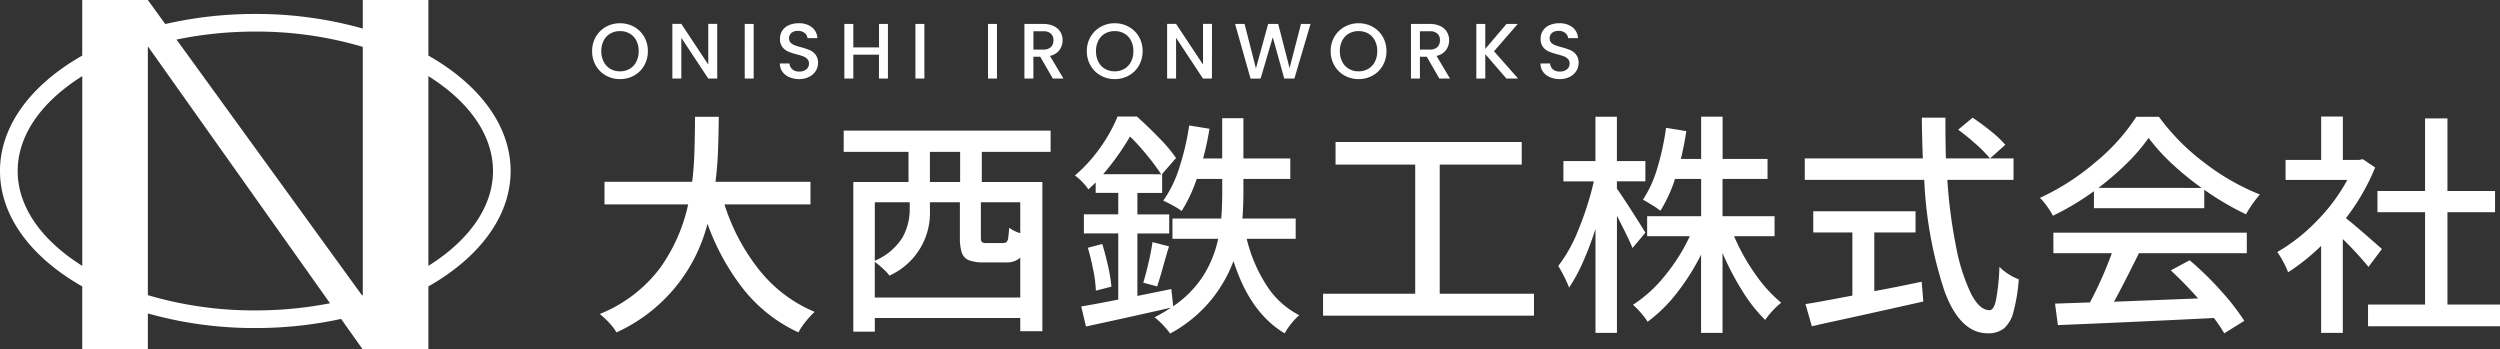 <svg xmlns="http://www.w3.org/2000/svg" width="254.592" height="35.589"><rect width="100%" height="100%" fill="#333333" stroke="none"/><path d="M73.776 20.816a20.762 20.762 0 003.588 6.732 14.151 14.151 0 005.6 4.212 7.954 7.954 0 00-.9.972 7.057 7.057 0 00-.756 1.116 15.33 15.33 0 01-5.528-4.308 23.636 23.636 0 01-3.732-6.756 16.66 16.66 0 01-9.264 11.064 5.6 5.6 0 00-.756-.984 8.6 8.6 0 00-.948-.888 14.386 14.386 0 006.084-4.608 17.384 17.384 0 002.916-6.552h-8.52v-2.3h8.928q.168-1.368.216-2.664t.072-3.12v-.84H73.2q-.024 2.064-.084 3.564t-.252 3.06h9.672v2.3zm33.216-5.352h-7.008v3.072h6.168v15.192H103.9v-1.344H89.088v1.392H86.9v-15.24h5.62v-3.072h-6.6V13.3h21.072zm-9.216 3.072v-3.072H94.7v3.072zm-8.688 8.016A6.14 6.14 0 0091.9 24.2a5.9 5.9 0 00.744-2.9v-.7h-3.556zm14.812-.312a2.066 2.066 0 01-1.512.48h-2.212a3.933 3.933 0 01-1.524-.228 1.269 1.269 0 01-.708-.768 4.936 4.936 0 01-.192-1.572V20.6H94.7v.768a7 7 0 01-4.128 6.7 4.407 4.407 0 00-.66-.72 6.963 6.963 0 00-.828-.672V30.3H103.9zm0-5.64h-4.012v3.552q0 .408.108.5a.88.88 0 00.516.1h1.608a.565.565 0 00.384-.108.713.713 0 00.168-.42q.048-.312.1-1.032a3.518 3.518 0 001.128.552zm23.06 3.72a15.469 15.469 0 002.028 4.752 8.632 8.632 0 003.324 3.028 5.5 5.5 0 00-.8.84 6.431 6.431 0 00-.684 1.008q-3.556-2.116-5.212-7.372a13.835 13.835 0 01-6.456 7.392 7.41 7.41 0 00-.732-.876 7.075 7.075 0 00-.852-.78 16.086 16.086 0 001.68-.984q-3.12.72-8.664 1.92l-.48-2.04q1.584-.264 3.768-.7v-6.74h-3.5v-1.944h3.5V19.64h-2.3v-1.056l-.744.7a5.143 5.143 0 00-.636-.768 5.243 5.243 0 00-.732-.648 15.217 15.217 0 002.592-2.856 16.006 16.006 0 001.752-3.144h1.968q1.176 1.056 2.292 2.208a15.012 15.012 0 011.692 2.016l-1.44 1.656h.024v1.9h-2.52v2.184h3.24v1.944h-3.24v6.36l3.456-.7.192 1.752a10.913 10.913 0 003.072-3.12 11.591 11.591 0 001.508-3.748H119.4v-2.064h4.968q.1-1.248.1-2.712v-1.32h-2.596a15.524 15.524 0 01-1.536 3.264 7.363 7.363 0 00-.9-.564q-.588-.324-.972-.492a12.057 12.057 0 001.62-3.312 26.614 26.614 0 001.02-4.344l2.064.336a28.517 28.517 0 01-.648 3.024h1.944v-4.1h2.16v4.1h4.776v2.088h-4.776v1.32q0 1.464-.1 2.712h5.424v2.064zm-8.712-6.576a22.479 22.479 0 00-1.416-1.908 22.433 22.433 0 00-1.752-1.936 26.254 26.254 0 01-2.736 3.84zm-1.824 11.04q.264-.84.54-2.028t.4-2.1l1.68.432-.412 1.392q-.432 1.608-.792 2.688zm-4.176-3.936q.336 1.08.6 2.28a16.031 16.031 0 01.336 2.064l-1.584.408a13.007 13.007 0 00-.264-2.088q-.24-1.224-.552-2.28zm34.368 5.064h9.6v2.232h-21.48v-2.232h9.384V16.76h-8.112v-2.3h18.96v2.3h-8.352zm19.632-4.656q-.36-.888-1.248-2.616l-.336-.672V33.9h-2.184V23.312a32.731 32.731 0 01-1.272 3.36 16.893 16.893 0 01-1.416 2.616 11.25 11.25 0 00-.492-1.1q-.324-.648-.612-1.1a15.217 15.217 0 002.088-3.78 31.041 31.041 0 001.536-4.836h-3.1V16.4h3.264v-4.512h2.184V16.4h2.9v2.064h-2.9v.744q.432.6 1.4 2.1t1.5 2.388zm10.344-1.2a21.087 21.087 0 002.148 3.844 14.319 14.319 0 002.652 2.928 7.17 7.17 0 00-.876.816 7.61 7.61 0 00-.756.936 15.494 15.494 0 01-2.316-2.94 28.171 28.171 0 01-2.028-3.876V33.9h-2.184v-7.972a22.65 22.65 0 01-2.5 3.948 14.951 14.951 0 01-2.948 2.892 6.12 6.12 0 00-.684-.912 8.7 8.7 0 00-.8-.816 13.808 13.808 0 003.24-2.952 19.009 19.009 0 002.544-4.032h-4.344v-2.04h5.5v-3.792h-2.664a14.184 14.184 0 01-1.488 3.24 7.749 7.749 0 00-.852-.588q-.564-.348-.924-.54a11.872 11.872 0 001.452-3.18 26.529 26.529 0 00.9-4.14l2.064.336q-.192 1.32-.552 2.832h2.064v-4.3h2.184v4.3H180v2.04h-4.584v3.792h5.3v2.04zm21.72-5.736a51.325 51.325 0 00.888 6.8 19.509 19.509 0 001.5 4.74q.876 1.728 1.908 1.728.432 0 .66-1.032a23.024 23.024 0 00.348-3.384 4.8 4.8 0 00.924.744 5.122 5.122 0 001.044.528 17.3 17.3 0 01-.552 3.36 3.261 3.261 0 01-.972 1.656 2.593 2.593 0 01-1.644.48q-2.808 0-4.392-4.284a41.673 41.673 0 01-2.064-11.34h-12.168v-2.184h12.024q-.1-2.736-.1-4.152h2.4v1.128q0 1.056.048 3.024h6.888v2.184zm2.568-6.336a23.224 23.224 0 011.872 1.38 11.013 11.013 0 011.464 1.38l-1.56 1.392a13.123 13.123 0 00-1.428-1.452 23.371 23.371 0 00-1.812-1.476zm-10.008 17.664q1.776-.312 4.824-.96l.168 2.016q-4.344.984-10.632 2.352-.24.072-.72.168l-.648-2.256q.96-.144 3.744-.672l1.032-.196v-6.428h-3.984v-2.16h10.416v2.16h-4.2zm22.368-10.176a27.638 27.638 0 01-4.176 2.5 7.3 7.3 0 00-.576-.924 7.068 7.068 0 00-.744-.9 24.354 24.354 0 005.712-3.684 20.035 20.035 0 004.1-4.572h2.3a22.346 22.346 0 004.644 4.688 23.471 23.471 0 005.64 3.228 11.524 11.524 0 00-1.416 2.016 28.717 28.717 0 01-4.248-2.5V21.2H213.24zm10.968-.336a28.812 28.812 0 01-3.06-2.5 19.334 19.334 0 01-2.34-2.592 18.359 18.359 0 01-2.184 2.556 29.758 29.758 0 01-2.928 2.532zm-15.1 4.56h19.7v2.088h-10.984q-1.68 3.384-2.544 4.944l8.568-.336a37.108 37.108 0 00-2.784-2.856l1.92-1.032a31.139 31.139 0 013.18 3.1 23.245 23.245 0 012.388 3.068l-2.04 1.272a15 15 0 00-1.056-1.56q-4.32.216-8.4.4t-7.488.324l-.288-2.188 3.552-.12a39.44 39.44 0 002.232-5.016h-5.952zm32.092 3.48a35.932 35.932 0 00-2.616-2.832V33.9h-2.208v-8.86a21.712 21.712 0 01-3.36 2.688 8.994 8.994 0 00-.516-1.1 7.432 7.432 0 00-.588-.96 18.422 18.422 0 004-3.144 18.517 18.517 0 003.132-4.2h-6.288v-2.04h3.624v-4.416h2.208v4.416h1.656l.384-.072 1.248.84a21.71 21.71 0 01-2.976 5.16q.984.792 2 1.68t1.668 1.464zm8.04 3.84h5.352v2.208h-13.44v-2.208h5.808v-9.408h-4.848v-2.16h4.848v-7.392h2.28v7.392h4.848v2.16h-4.848zM63.136 8.056a2.88 2.88 0 01-1.428-.364 2.7 2.7 0 01-1.032-1.016 2.861 2.861 0 01-.376-1.468 2.84 2.84 0 01.38-1.464 2.706 2.706 0 011.028-1.012 2.88 2.88 0 011.428-.364 2.9 2.9 0 011.436.364A2.677 2.677 0 0165.6 3.744a2.863 2.863 0 01.376 1.464 2.885 2.885 0 01-.376 1.468 2.669 2.669 0 01-1.028 1.016 2.9 2.9 0 01-1.436.364zm0-.792a1.916 1.916 0 00.984-.252 1.747 1.747 0 00.676-.72 2.312 2.312 0 00.244-1.084 2.288 2.288 0 00-.24-1.08 1.726 1.726 0 00-.676-.712 1.941 1.941 0 00-.984-.248 1.941 1.941 0 00-.984.248 1.726 1.726 0 00-.676.712 2.288 2.288 0 00-.244 1.08 2.312 2.312 0 00.244 1.084 1.747 1.747 0 00.676.72 1.916 1.916 0 00.98.252zM73.04 8h-.912l-2.744-4.152V8h-.912V2.432h.912l2.744 4.144V2.432h.912zm3.712-5.56V8h-.912V2.44zm4.632 5.616a2.49 2.49 0 01-1.008-.2 1.654 1.654 0 01-.7-.556 1.412 1.412 0 01-.256-.84h.976a.881.881 0 00.284.592 1.007 1.007 0 00.708.232 1.09 1.09 0 00.732-.224.741.741 0 00.264-.588.642.642 0 00-.164-.456 1.1 1.1 0 00-.408-.272 6.153 6.153 0 00-.676-.208 6.334 6.334 0 01-.884-.292 1.461 1.461 0 01-.58-.46 1.329 1.329 0 01-.24-.832 1.479 1.479 0 01.24-.84 1.533 1.533 0 01.672-.552 2.442 2.442 0 011-.192 2.084 2.084 0 011.324.4 1.491 1.491 0 01.572 1.112h-1.008a.73.73 0 00-.288-.52 1.065 1.065 0 00-.7-.216.987.987 0 00-.64.2.7.7 0 00-.248.576.585.585 0 00.156.42 1.1 1.1 0 00.4.26 6.148 6.148 0 00.656.208 6.848 6.848 0 01.9.3 1.5 1.5 0 01.592.468 1.345 1.345 0 01.244.844 1.518 1.518 0 01-.228.8 1.645 1.645 0 01-.664.6 2.189 2.189 0 01-1.028.236zm9.04-5.616V8h-.912V5.568H86.9V8h-.912V2.44h.912v2.384h2.616V2.44zm3.712 0V8h-.912V2.44zm7.392 0V8h-.912V2.44zM107.216 8l-1.28-2.224h-.7V8h-.912V2.44h1.92a2.387 2.387 0 011.084.224 1.554 1.554 0 01.664.6 1.632 1.632 0 01.22.84 1.665 1.665 0 01-.316.988 1.6 1.6 0 01-.972.6L108.3 8zm-1.976-2.952h1.008a1.057 1.057 0 00.772-.256.922.922 0 00.26-.688.889.889 0 00-.256-.676 1.088 1.088 0 00-.776-.244h-1.008zm8.28 3.008a2.88 2.88 0 01-1.428-.364 2.7 2.7 0 01-1.032-1.016 2.861 2.861 0 01-.38-1.468 2.84 2.84 0 01.38-1.464 2.706 2.706 0 011.032-1.012 2.88 2.88 0 011.428-.364 2.9 2.9 0 011.436.364 2.677 2.677 0 011.028 1.012 2.863 2.863 0 01.376 1.464 2.885 2.885 0 01-.376 1.468 2.669 2.669 0 01-1.028 1.016 2.9 2.9 0 01-1.436.364zm0-.792a1.916 1.916 0 00.98-.252 1.747 1.747 0 00.676-.72 2.312 2.312 0 00.244-1.084 2.288 2.288 0 00-.244-1.08 1.726 1.726 0 00-.676-.712 1.941 1.941 0 00-.984-.248 1.941 1.941 0 00-.984.248 1.726 1.726 0 00-.676.712 2.288 2.288 0 00-.244 1.08 2.312 2.312 0 00.244 1.084 1.747 1.747 0 00.676.72 1.916 1.916 0 00.988.252zm9.9.736h-.912l-2.74-4.152V8h-.912V2.432h.912l2.744 4.144V2.432h.912zm10.04-5.56L131.816 8h-1.032l-1.168-4.208L128.376 8l-1.024.008-1.576-5.568h.968l1.156 4.528 1.244-4.528h1.024l1.16 4.5 1.16-4.5zm4.892 5.616a2.88 2.88 0 01-1.428-.364 2.7 2.7 0 01-1.032-1.016 2.861 2.861 0 01-.38-1.468 2.84 2.84 0 01.38-1.464 2.706 2.706 0 011.032-1.012 2.88 2.88 0 011.428-.364 2.9 2.9 0 011.436.364 2.677 2.677 0 011.028 1.012 2.863 2.863 0 01.376 1.464 2.885 2.885 0 01-.376 1.468 2.669 2.669 0 01-1.028 1.016 2.9 2.9 0 01-1.436.364zm0-.792a1.916 1.916 0 00.984-.252 1.747 1.747 0 00.676-.72 2.312 2.312 0 00.244-1.084 2.288 2.288 0 00-.244-1.08 1.726 1.726 0 00-.676-.712 1.941 1.941 0 00-.984-.248 1.941 1.941 0 00-.984.248 1.726 1.726 0 00-.676.712 2.288 2.288 0 00-.244 1.08 2.312 2.312 0 00.244 1.084 1.747 1.747 0 00.676.72 1.916 1.916 0 00.984.252zm8.224.736L145.3 5.776h-.7V8h-.912V2.44h1.92a2.387 2.387 0 011.084.224 1.554 1.554 0 01.664.6 1.632 1.632 0 01.22.84 1.665 1.665 0 01-.316.988 1.6 1.6 0 01-.972.6L147.664 8zM144.6 5.048h1.008a1.058 1.058 0 00.772-.256.922.922 0 00.26-.688.889.889 0 00-.256-.676 1.088 1.088 0 00-.776-.244H144.6zM153.408 8l-2.152-2.488V8h-.912V2.44h.912v2.536l2.16-2.536h1.144l-2.416 2.784L154.6 8zm5.432.056a2.49 2.49 0 01-1.008-.2 1.654 1.654 0 01-.7-.556 1.412 1.412 0 01-.256-.84h.976a.881.881 0 00.284.592 1.007 1.007 0 00.708.232 1.09 1.09 0 00.736-.228.741.741 0 00.264-.588.642.642 0 00-.164-.456 1.1 1.1 0 00-.408-.272 6.153 6.153 0 00-.676-.208 6.334 6.334 0 01-.884-.292 1.461 1.461 0 01-.58-.46 1.329 1.329 0 01-.24-.832 1.479 1.479 0 01.24-.84 1.533 1.533 0 01.668-.548 2.442 2.442 0 011-.192 2.084 2.084 0 011.324.4 1.491 1.491 0 01.576 1.112h-1.012a.73.73 0 00-.288-.52 1.065 1.065 0 00-.7-.216.988.988 0 00-.64.2.7.7 0 00-.248.576.585.585 0 00.156.42 1.1 1.1 0 00.4.26 6.147 6.147 0 00.656.208 6.848 6.848 0 01.9.3 1.5 1.5 0 01.592.468 1.345 1.345 0 01.244.844 1.518 1.518 0 01-.228.8 1.645 1.645 0 01-.664.6 2.189 2.189 0 01-1.028.236zM52 17.414c0-4.648-3.227-8.831-8.374-11.753V.001h-6.682v2.906A39.969 39.969 0 0026 1.422a40.7 40.7 0 00-9.17 1.026L15.056.001H8.374v5.66C3.227 8.583 0 12.766 0 17.414s3.227 8.831 8.374 11.753v6.422h6.682V31.92A39.972 39.972 0 0026 33.406a40.839 40.839 0 008.738-.929l2.206 3.112h6.682v-6.422C48.773 26.245 52 22.062 52 17.414zM26 3.217a37.965 37.965 0 0110.944 1.556v25.282l-.076.024-18.891-26.05A39.343 39.343 0 0126 3.217zM1.8 17.414c0-3.573 2.337-7 6.579-9.662v19.324C4.132 24.41 1.8 20.987 1.8 17.414zM26 31.611a37.966 37.966 0 01-10.944-1.556V4.773l.034-.01 18.518 26.12a39.5 39.5 0 01-7.608.728zm17.626-4.535V7.752c4.242 2.665 6.579 6.089 6.579 9.662s-2.337 6.996-6.579 9.662z" fill="#fff"/></svg>